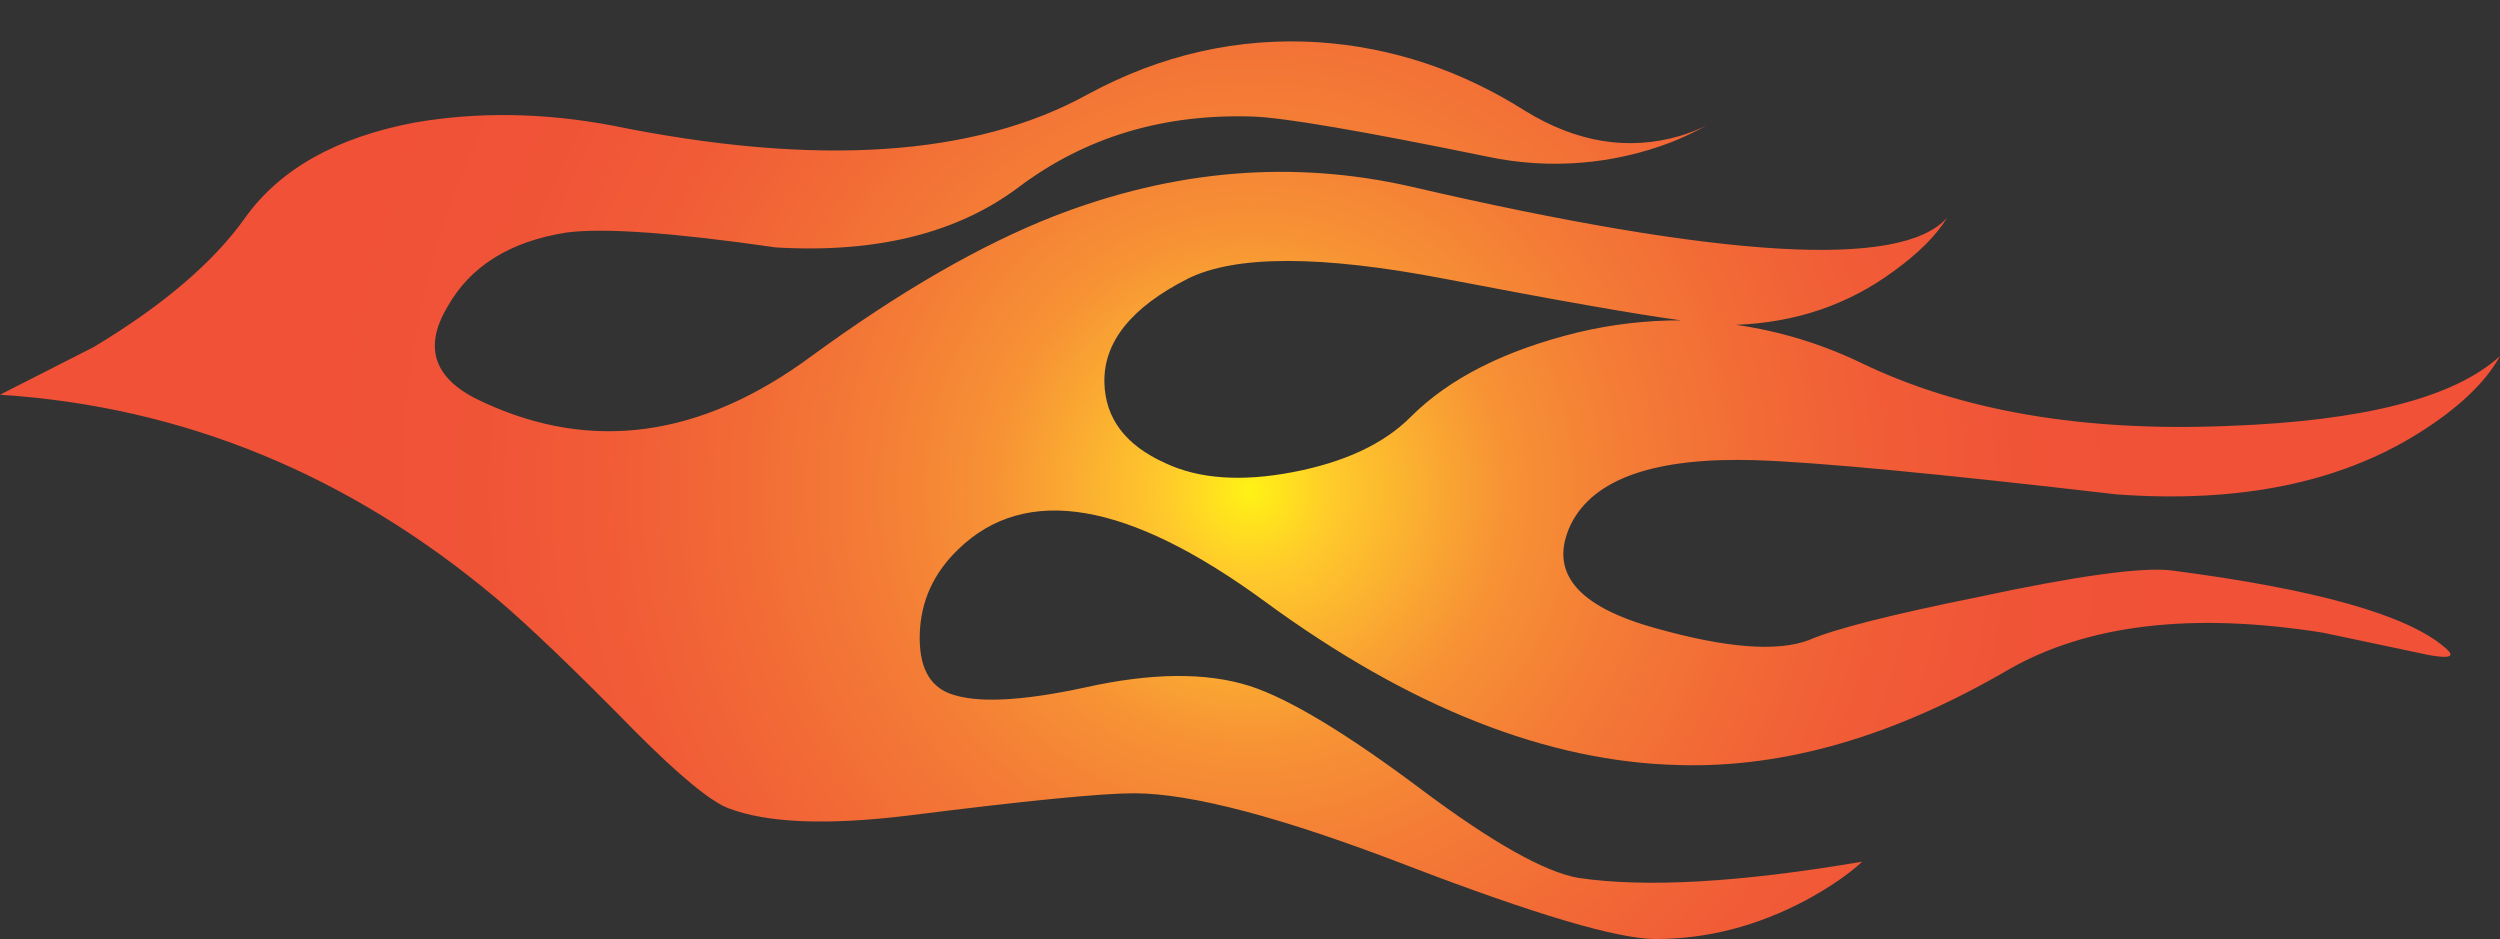 <?xml version="1.0" encoding="iso-8859-1"?>
<!-- Generator: Adobe Illustrator 20.1.0, SVG Export Plug-In . SVG Version: 6.00 Build 0)  -->
<svg version="1.0" id="Layer_1" xmlns="http://www.w3.org/2000/svg" xmlns:xlink="http://www.w3.org/1999/xlink" x="0px" y="0px"
	 viewBox="0 0 923.58 346.92" enable-background="new 0 0 923.58 346.92" xml:space="preserve">
<rect x="0" y="0" width="923.58" height="346.92" fill="#333333" stroke="none"/>
<title>fire_0033</title>
<path fill="#BFBFBF" fill-opacity="0" d="M690.82,38L568.35,12.27l-259.58-2.22C221.21-7.71,160.287-1.937,126,27.37
	c-18.667,16.28-28,37.887-28,64.82c0,20.72,11.833,36.26,35.5,46.62c13,5.627,72.167,24.13,177.5,55.51
	c-0.593,2.667-4.733,11.547-12.42,26.64c-6.507,16.573-7.84,31.077-4,43.51c11.24,39.073,69.96,58.61,176.16,58.61
	c124.24,0,221.267-15.687,291.08-47.06c66.26-29.893,99.39-69.707,99.39-119.44c0-44.667-26.033-76.333-78.1-95
	C762.997,54.46,732.233,46.6,690.82,38z"/>
<radialGradient id="SVGID_1_" cx="518.341" cy="369.033" r="31.539" gradientTransform="matrix(10.98 0 0 -10.99 -5229.59 4236.77)" gradientUnits="userSpaceOnUse">
	<stop  offset="0" style="stop-color:#FFF215"/>
	<stop  offset="0.09" style="stop-color:#FFCA2B"/>
	<stop  offset="0.2" style="stop-color:#FAA832"/>
	<stop  offset="0.27" style="stop-color:#F79334"/>
	<stop  offset="0.31" style="stop-color:#F68C35"/>
	<stop  offset="0.4" style="stop-color:#F47D36"/>
	<stop  offset="0.54" style="stop-color:#F26B36"/>
	<stop  offset="0.67" style="stop-color:#F15D37"/>
	<stop  offset="0.82" style="stop-color:#F05437"/>
	<stop  offset="0.99" style="stop-color:#F05137"/>
</radialGradient>
<path fill="url(#SVGID_1_)" d="M781.91,182.64c45.027,3.3,82.183-4.21,111.47-22.53c14.667-9.16,24.733-18.683,30.2-28.57
	c-16.84,15.387-50.333,23.993-100.48,25.82c-53.447,2.2-98.473-5.493-135.08-23.08c-14.729-7.143-30.476-11.96-46.68-14.28
	c22-0.82,41.4-7.413,58.2-19.78c9.153-6.593,15.743-13.187,19.77-19.78c-16.84,19.04-82.913,15.193-198.22-11.54
	c-43.56-9.893-87.487-6.227-131.78,11c-27.087,10.62-56.92,27.837-89.5,51.65c-40.633,30.033-81.083,35.7-121.35,17
	c-17.94-8.06-22.333-19.78-13.18-35.16c8.42-15.02,23.063-24.177,43.93-27.47c13.547-1.833,39.353-0.003,77.42,5.49
	c37.333,2.2,67.35-5.31,90.05-22.53c24.527-18.313,53.263-26.92,86.21-25.82c11.333,0.367,40.253,5.313,86.76,14.84
	c22.748,4.819,46.408,2.911,68.09-5.49c4.324-1.751,8.541-3.754,12.63-6c-3.188,1.54-6.491,2.827-9.88,3.85
	c-19.033,5.493-38.07,2.38-57.11-9.34C539.58,25.873,514.12,17.433,487,15.6c-29.653-1.833-58.023,4.577-85.11,19.23
	c-41.733,23.08-100.303,26.927-175.71,11.54c-25.26-4.76-49.593-5.127-73-1.1c-28.92,5.493-49.787,17.213-62.6,35.16
	c-11.713,16.487-30.38,32.42-56,47.8L0,145.82c67.72,4.393,128.853,29.483,183.4,75.27c11.733,9.893,28.933,26.38,51.6,49.46
	c16.107,16.12,27.44,25.453,34,28c14.273,5.493,36.42,6.41,66.44,2.75c43.56-5.493,71.38-8.24,83.46-8.24
	c21.233,0,55.093,8.973,101.58,26.92c46.853,17.947,77.237,26.92,91.15,26.92c19.033,0,37.52-4.763,55.46-14.29
	c8.787-4.76,15.743-9.523,20.87-14.29c-45.027,7.693-79.987,9.693-104.88,6c-12.447-2.2-31.663-13.007-57.65-32.42
	c-27.82-20.88-49.05-33.7-63.69-38.46c-16.107-5.127-36.423-4.943-60.95,0.55c-23.793,5.127-40.46,5.86-50,2.2
	c-7.687-2.933-11.353-10.267-11-22c0.367-12.087,5.127-22.527,14.28-31.32c24.953-24.113,62.69-17.67,113.21,19.33
	c53.447,39.193,104.513,59.34,153.2,60.44c38.8,1.1,79.25-10.62,121.35-35.16c29.287-16.847,68.09-21.427,116.41-13.74
	c1.827,0.367,14.827,3.113,39,8.24c8.053,1.467,10.053,0.55,6-2.75c-13.913-12.087-47.773-21.61-101.58-28.57
	c-11.333-1.1-34.943,2.197-70.83,9.89c-32.58,6.593-53.447,11.903-62.6,15.93c-11.713,4.393-30.567,2.927-56.56-4.4
	c-29.287-8.06-39.72-20.88-31.3-38.46c8.42-16.847,31.123-24.72,68.11-23.62C671.147,170.733,715.623,174.947,781.91,182.64
	 M621,118.35c-12.759-0.019-25.475,1.457-37.89,4.4c-27.087,6.593-47.753,17.033-62,31.32c-9.88,9.893-24.34,16.67-43.38,20.33
	s-34.78,2.56-47.22-3.3c-14.667-6.593-22.17-16.483-22.51-29.67c-0.38-15.02,9.863-27.83,30.73-38.43c17.573-8.793,49.24-8.793,95,0
	C574.857,110.9,603.947,116.017,621,118.35z"/>
</svg>
